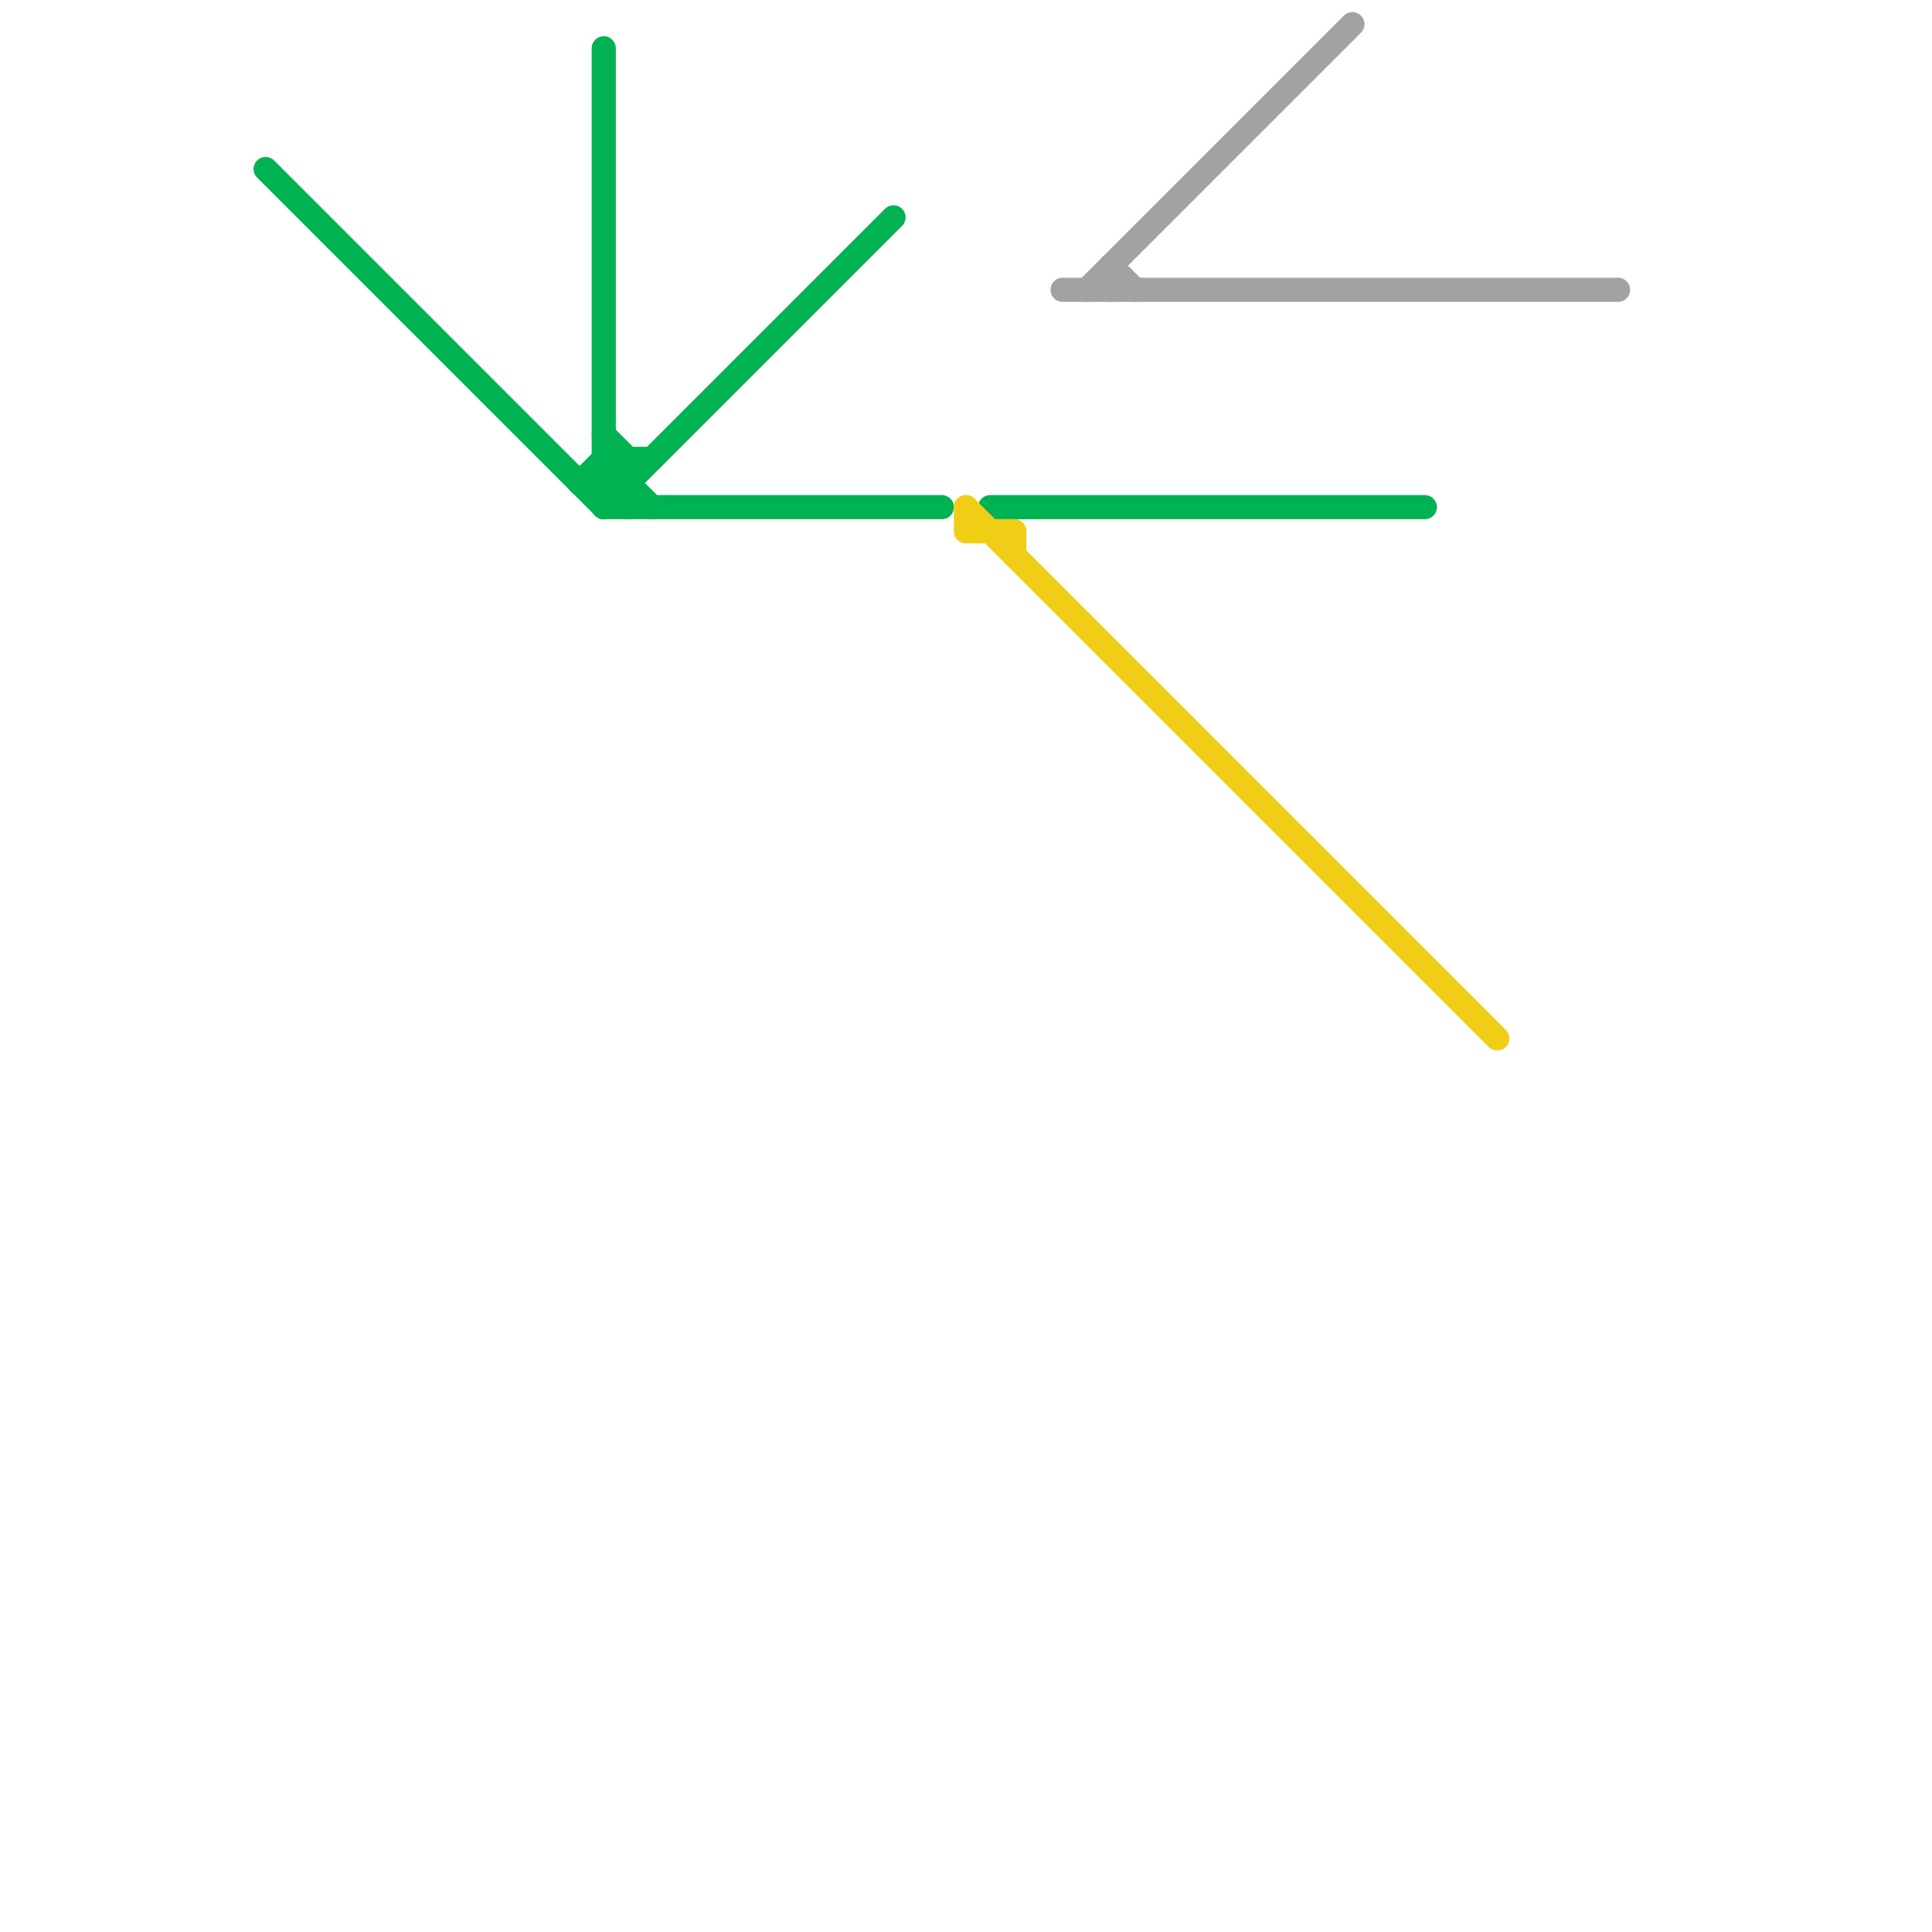 
<svg version="1.1" xmlns="http://www.w3.org/2000/svg" viewBox="0 0 80 80">
<style>text { font: 1px Helvetica; font-weight: 600; white-space: pre; dominant-baseline: central; } line { stroke-width: 1; fill: none; stroke-linecap: round; stroke-linejoin: round; } .c0 { stroke: #00b251 } .c1 { stroke: #f0ce15 } .c2 { stroke: #a2a2a2 }</style><defs><g id="wm-xf"><circle r="1.2" fill="#000"/><circle r="0.9" fill="#fff"/><circle r="0.6" fill="#000"/><circle r="0.3" fill="#fff"/></g><g id="wm"><circle r="0.6" fill="#000"/><circle r="0.3" fill="#fff"/></g></defs><line class="c0" x1="11" y1="7" x2="25" y2="21"/><line class="c0" x1="25" y1="20" x2="26" y2="21"/><line class="c0" x1="25" y1="21" x2="37" y2="9"/><line class="c0" x1="26" y1="19" x2="26" y2="21"/><line class="c0" x1="25" y1="2" x2="25" y2="21"/><line class="c0" x1="25" y1="19" x2="27" y2="19"/><line class="c0" x1="41" y1="21" x2="59" y2="21"/><line class="c0" x1="25" y1="21" x2="39" y2="21"/><line class="c0" x1="25" y1="20" x2="26" y2="19"/><line class="c0" x1="24" y1="20" x2="26" y2="20"/><line class="c0" x1="25" y1="18" x2="26" y2="19"/><line class="c0" x1="24" y1="20" x2="25" y2="19"/><line class="c0" x1="25" y1="19" x2="27" y2="21"/><line class="c1" x1="42" y1="22" x2="42" y2="23"/><line class="c1" x1="40" y1="21" x2="40" y2="22"/><line class="c1" x1="40" y1="22" x2="42" y2="22"/><line class="c1" x1="40" y1="21" x2="62" y2="43"/><line class="c2" x1="45" y1="12" x2="56" y2="1"/><line class="c2" x1="46" y1="11" x2="47" y2="12"/><line class="c2" x1="44" y1="12" x2="67" y2="12"/><line class="c2" x1="46" y1="11" x2="46" y2="12"/>
</svg>

